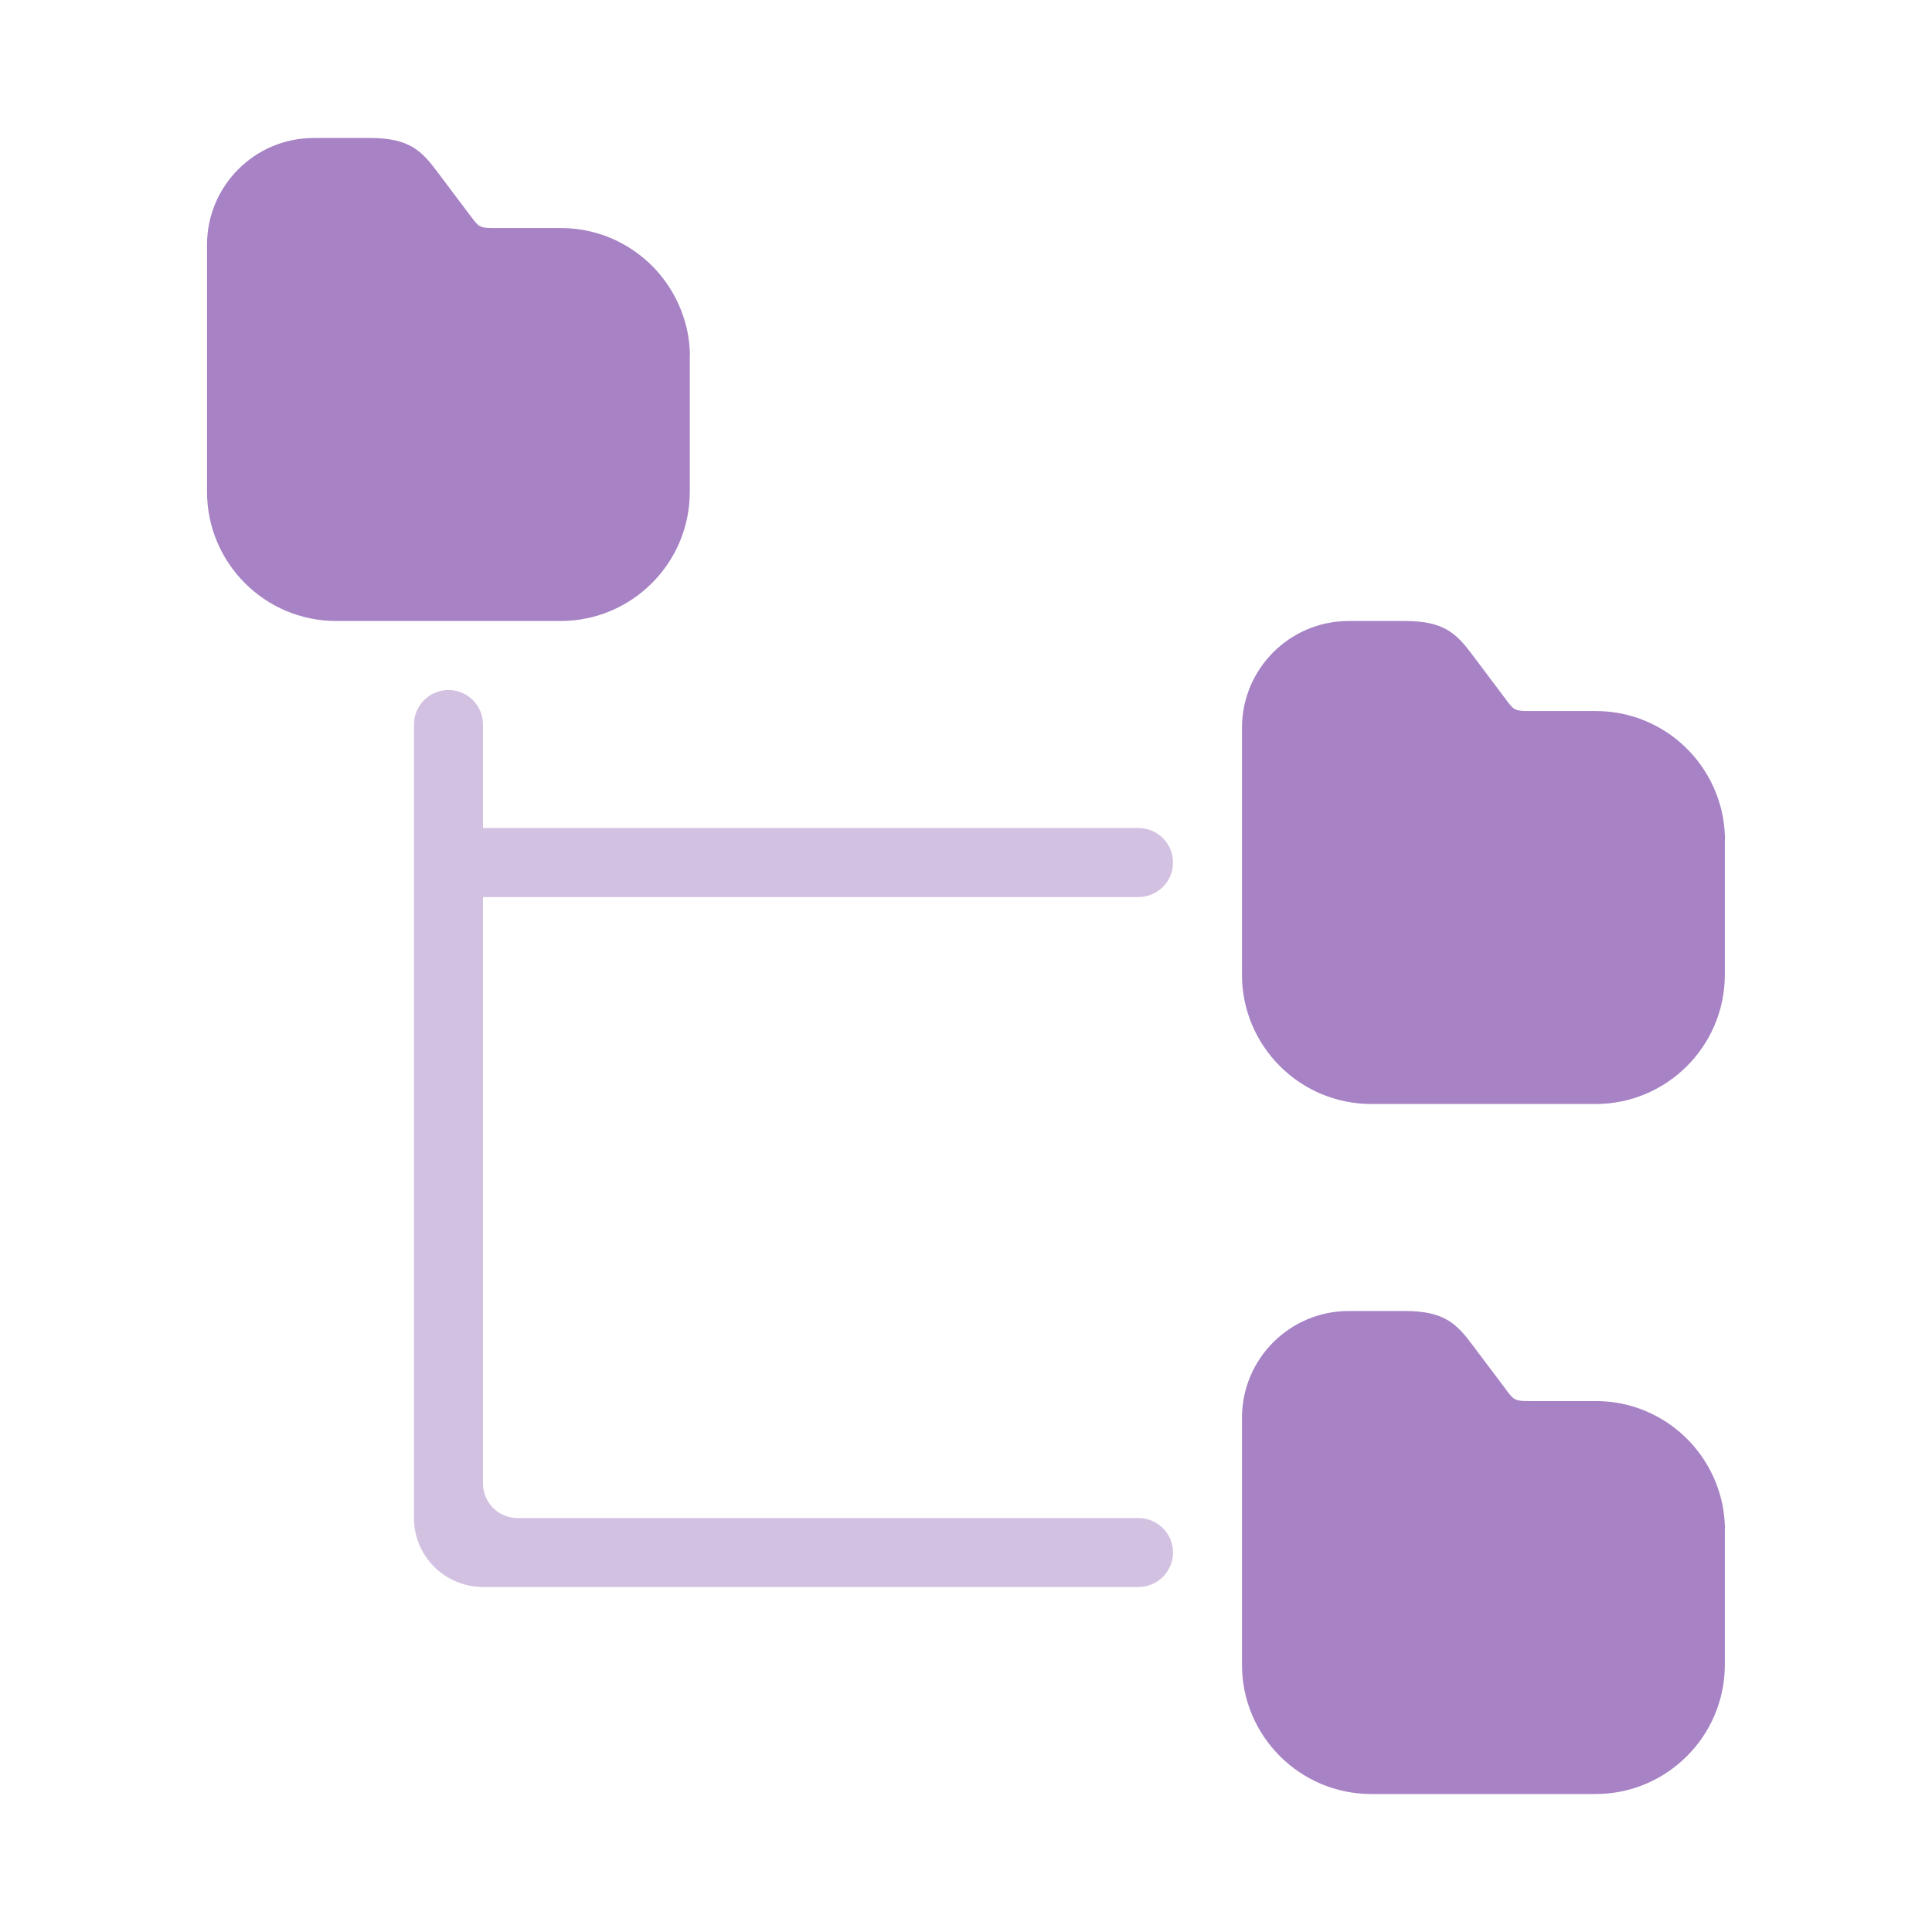 <svg width="26" height="26" viewBox="0 0 26 26" fill="none" xmlns="http://www.w3.org/2000/svg">
<g opacity="0.6">
<path d="M9.283 4.733C9.277 4.577 9.251 4.425 9.202 4.278C8.978 3.576 8.322 3.069 7.548 3.069H6.642C6.455 3.069 6.441 3.05 6.343 2.92L6.34 2.917L5.885 2.312C5.674 2.029 5.508 1.857 4.979 1.857H4.222C3.429 1.857 2.786 2.501 2.786 3.294V6.618C2.786 7.577 3.565 8.357 4.524 8.357H7.545C8.504 8.357 9.283 7.577 9.283 6.618V4.805C9.286 4.785 9.286 4.756 9.283 4.733Z" fill="#6D2F9E"/>
<path d="M23.212 11.233C23.205 11.077 23.179 10.925 23.131 10.778C22.907 10.076 22.25 9.569 21.477 9.569H20.571C20.384 9.569 20.369 9.55 20.271 9.42L20.269 9.417L19.814 8.812C19.602 8.529 19.437 8.357 18.907 8.357H18.15C17.358 8.357 16.714 9.001 16.714 9.794V13.118C16.714 14.077 17.494 14.857 18.453 14.857H21.474C22.432 14.857 23.212 14.077 23.212 13.118V11.305C23.215 11.285 23.215 11.256 23.212 11.233Z" fill="#6D2F9E"/>
<path d="M23.131 20.064C23.179 20.21 23.205 20.363 23.212 20.519C23.215 20.542 23.215 20.571 23.212 20.591V22.404C23.212 23.363 22.432 24.143 21.474 24.143H18.453C17.494 24.143 16.714 23.363 16.714 22.404V19.079C16.714 18.286 17.358 17.643 18.15 17.643H18.907C19.437 17.643 19.602 17.815 19.814 18.098L20.269 18.702L20.271 18.706C20.369 18.836 20.384 18.855 20.571 18.855H21.477C22.25 18.855 22.907 19.362 23.131 20.064Z" fill="#6D2F9E"/>
</g>
<path opacity="0.3" d="M5.571 9.75C5.571 9.494 5.779 9.286 6.036 9.286C6.292 9.286 6.5 9.494 6.5 9.75V11.143H15.321C15.578 11.143 15.786 11.351 15.786 11.607C15.786 11.864 15.578 12.072 15.321 12.072H6.5V19.964C6.5 20.221 6.708 20.429 6.964 20.429H15.321C15.578 20.429 15.786 20.637 15.786 20.893C15.786 21.149 15.578 21.357 15.321 21.357H6.5C5.987 21.357 5.571 20.942 5.571 20.429V9.75Z" fill="#6D2F9E"/>
</svg>
